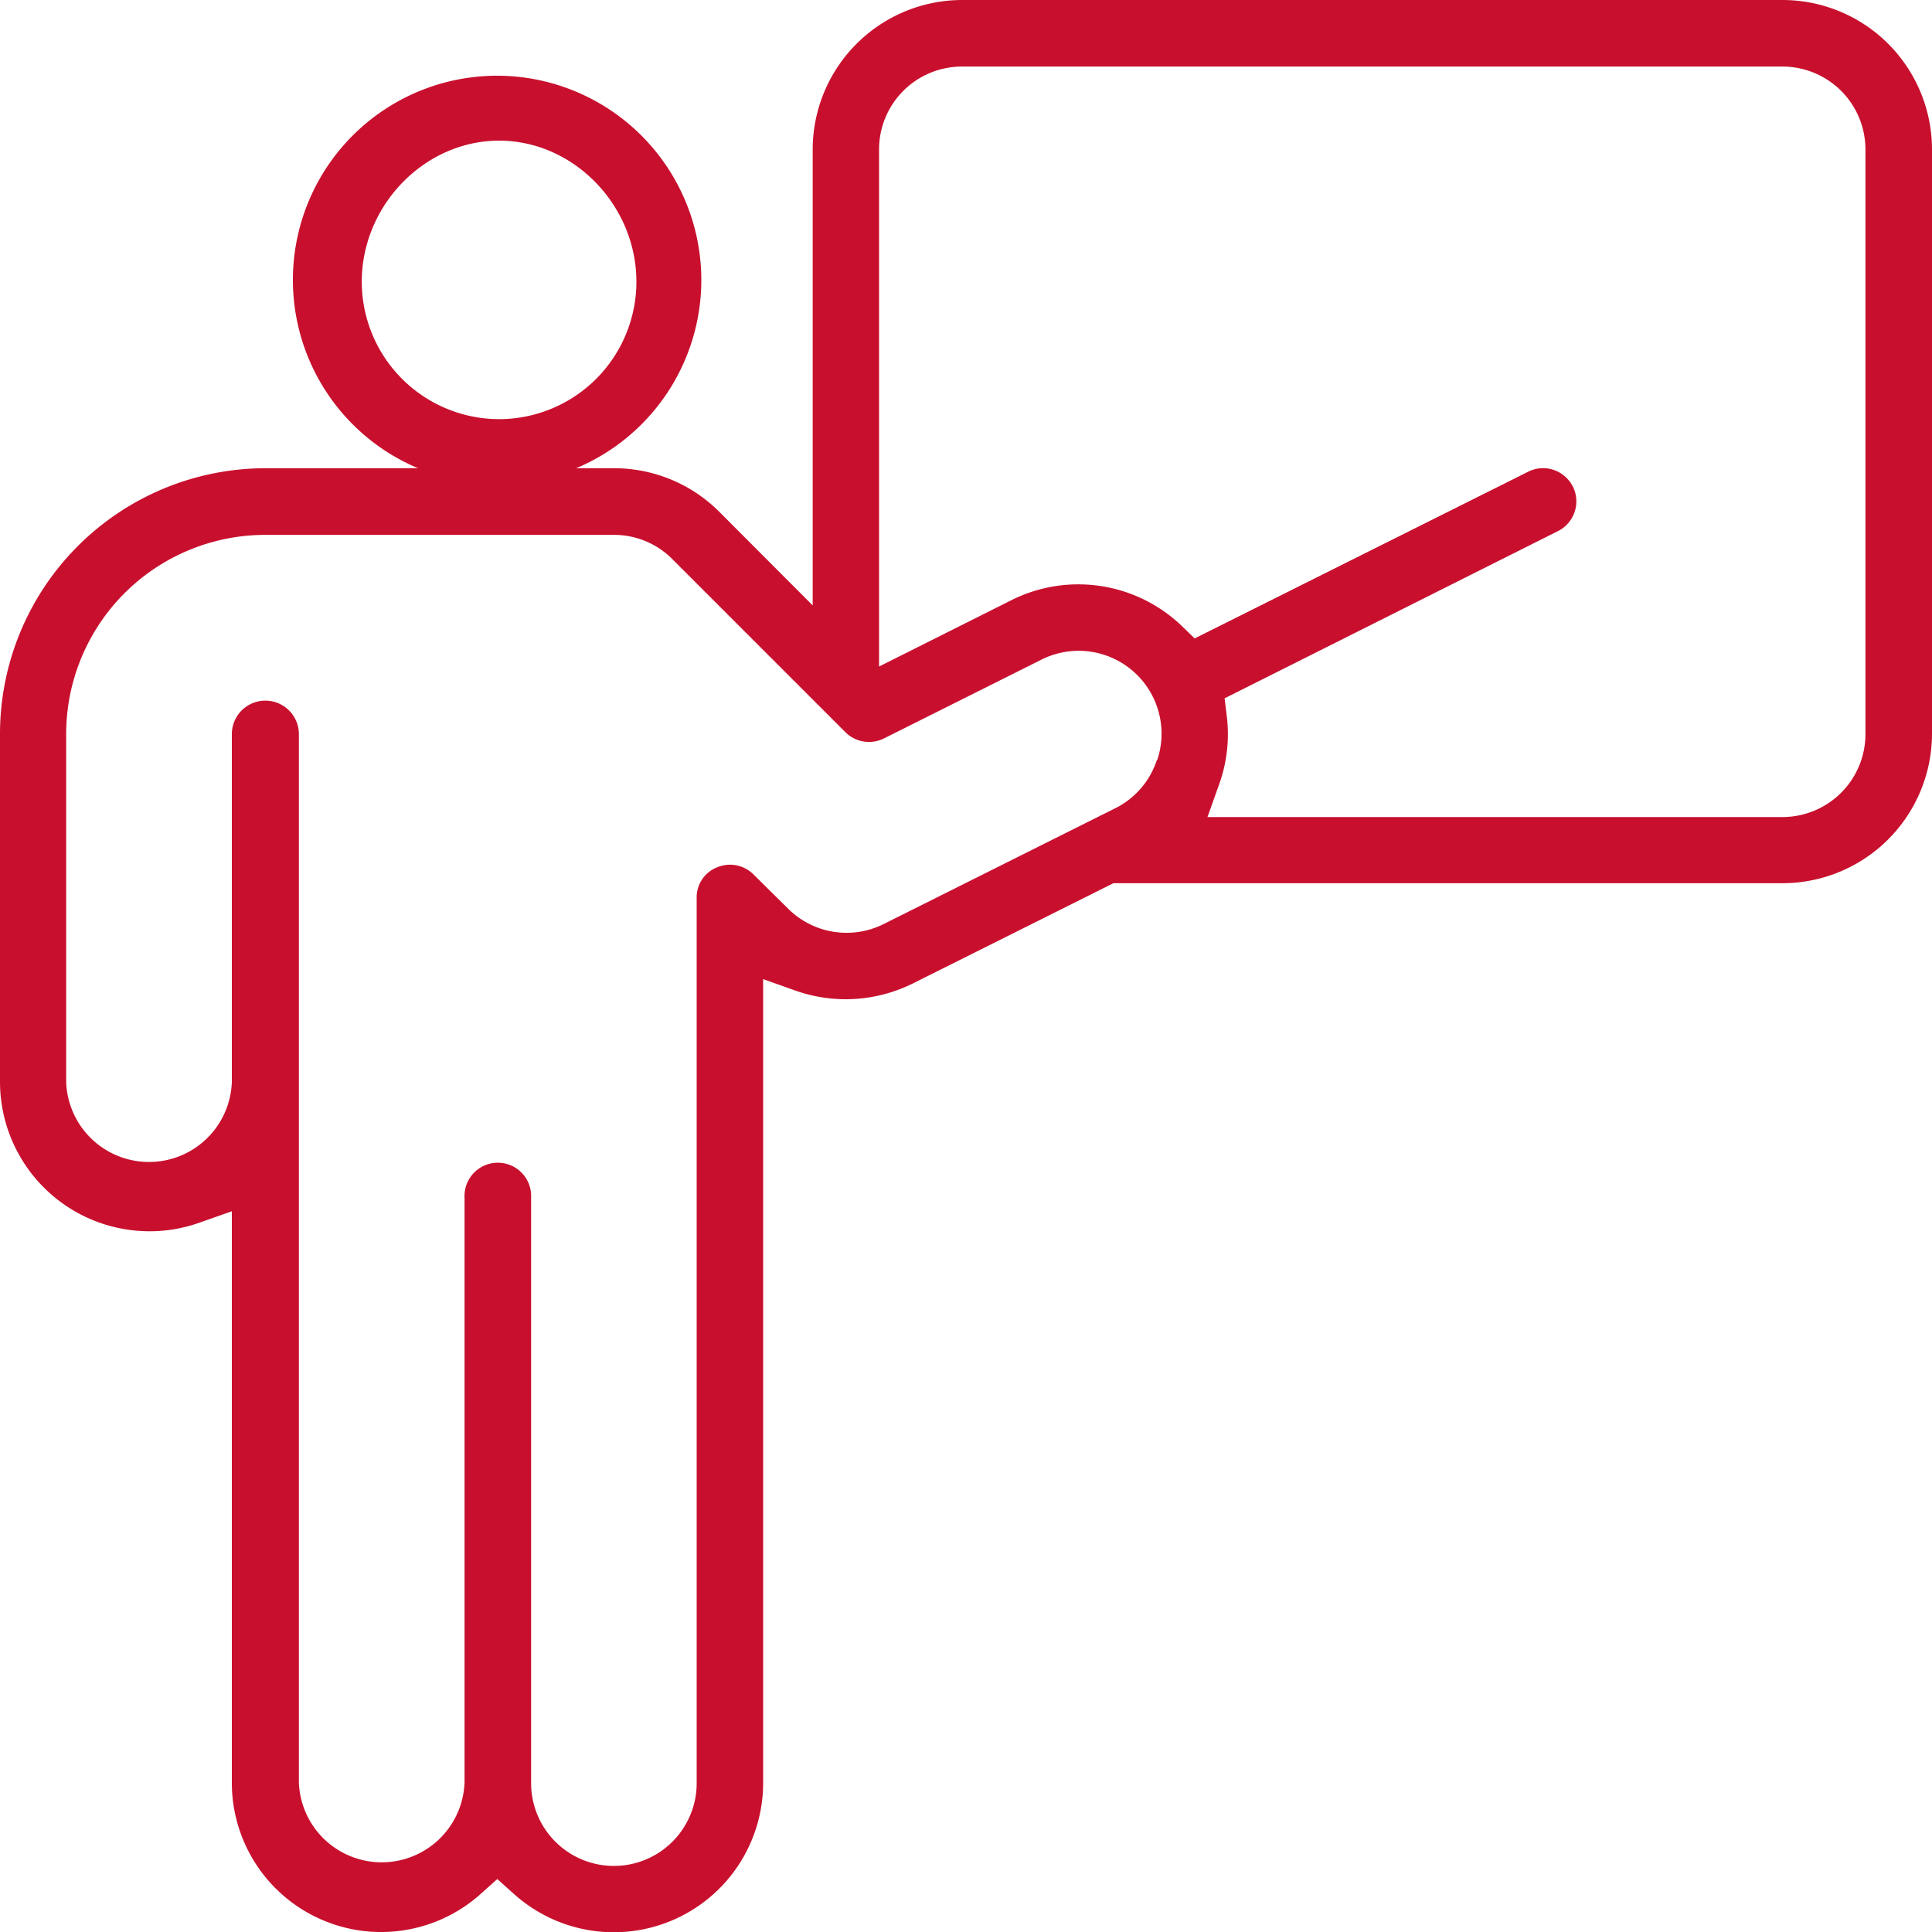 <svg id="Layer_1" data-name="Layer 1" xmlns="http://www.w3.org/2000/svg" viewBox="0 0 200 200"><defs><style>.cls-1{fill:#c8102e;}</style></defs><title>sky-icon-</title><path class="cls-1" d="M51.67,7.84A21.14,21.14,0,1,0,72.6,29.17,21.16,21.16,0,0,0,51.67,7.84Zm0,35.55A14.24,14.24,0,0,1,37.45,29.17c0-7.92,6.51-14.61,14.22-14.61s14.21,6.69,14.21,14.61A14.23,14.23,0,0,1,51.67,43.39Z"/><path class="cls-1" d="M200,15.46A15.48,15.48,0,0,0,184.54,0H99.6A15.49,15.49,0,0,0,84.13,15.46V62.67L74.48,53a15.4,15.4,0,0,0-10.94-4.53H27.48A27.51,27.51,0,0,0,0,76V112a15.48,15.48,0,0,0,15.46,15.46,15.29,15.29,0,0,0,5.16-.88L24,125.39v59.15a15.45,15.45,0,0,0,25.77,11.51l1.71-1.53,1.71,1.53A15.46,15.46,0,0,0,79,184.54V101.36l3.41,1.21a15.61,15.61,0,0,0,12.08-.76l20.77-10.38h69.27A15.49,15.49,0,0,0,200,76ZM119.76,78.67a8.52,8.52,0,0,1-4.31,5l-24,12A8.58,8.58,0,0,1,81.52,94L78,90.52a3.44,3.44,0,0,0-3.78-.73A3.34,3.34,0,0,0,72.12,93v91.59a8.57,8.57,0,0,1-17.14,0V124a3.45,3.45,0,1,0-6.89,0v60.5a8.58,8.58,0,0,1-17.15,0V76A3.45,3.45,0,0,0,24,76V112a8.58,8.58,0,0,1-17.15,0V76A20.62,20.62,0,0,1,27.48,55.37H63.54a8.51,8.51,0,0,1,6.06,2.51L87.51,75.79a3.46,3.46,0,0,0,4,.65l16.29-8.15a8.58,8.58,0,0,1,12,10.38ZM193.11,76a8.59,8.59,0,0,1-8.57,8.58H125l1.31-3.69a15.28,15.28,0,0,0,.68-6.8l-.22-1.8L161.24,55A3.44,3.44,0,0,0,163,53a3.39,3.39,0,0,0-.18-2.63,3.46,3.46,0,0,0-2-1.73,3.41,3.41,0,0,0-2.62.19L123.67,66.09l-1.31-1.27a15.47,15.47,0,0,0-17.66-2.69L91,69V15.46A8.58,8.58,0,0,1,99.6,6.89h84.94a8.59,8.59,0,0,1,8.57,8.57Z"/></svg>
